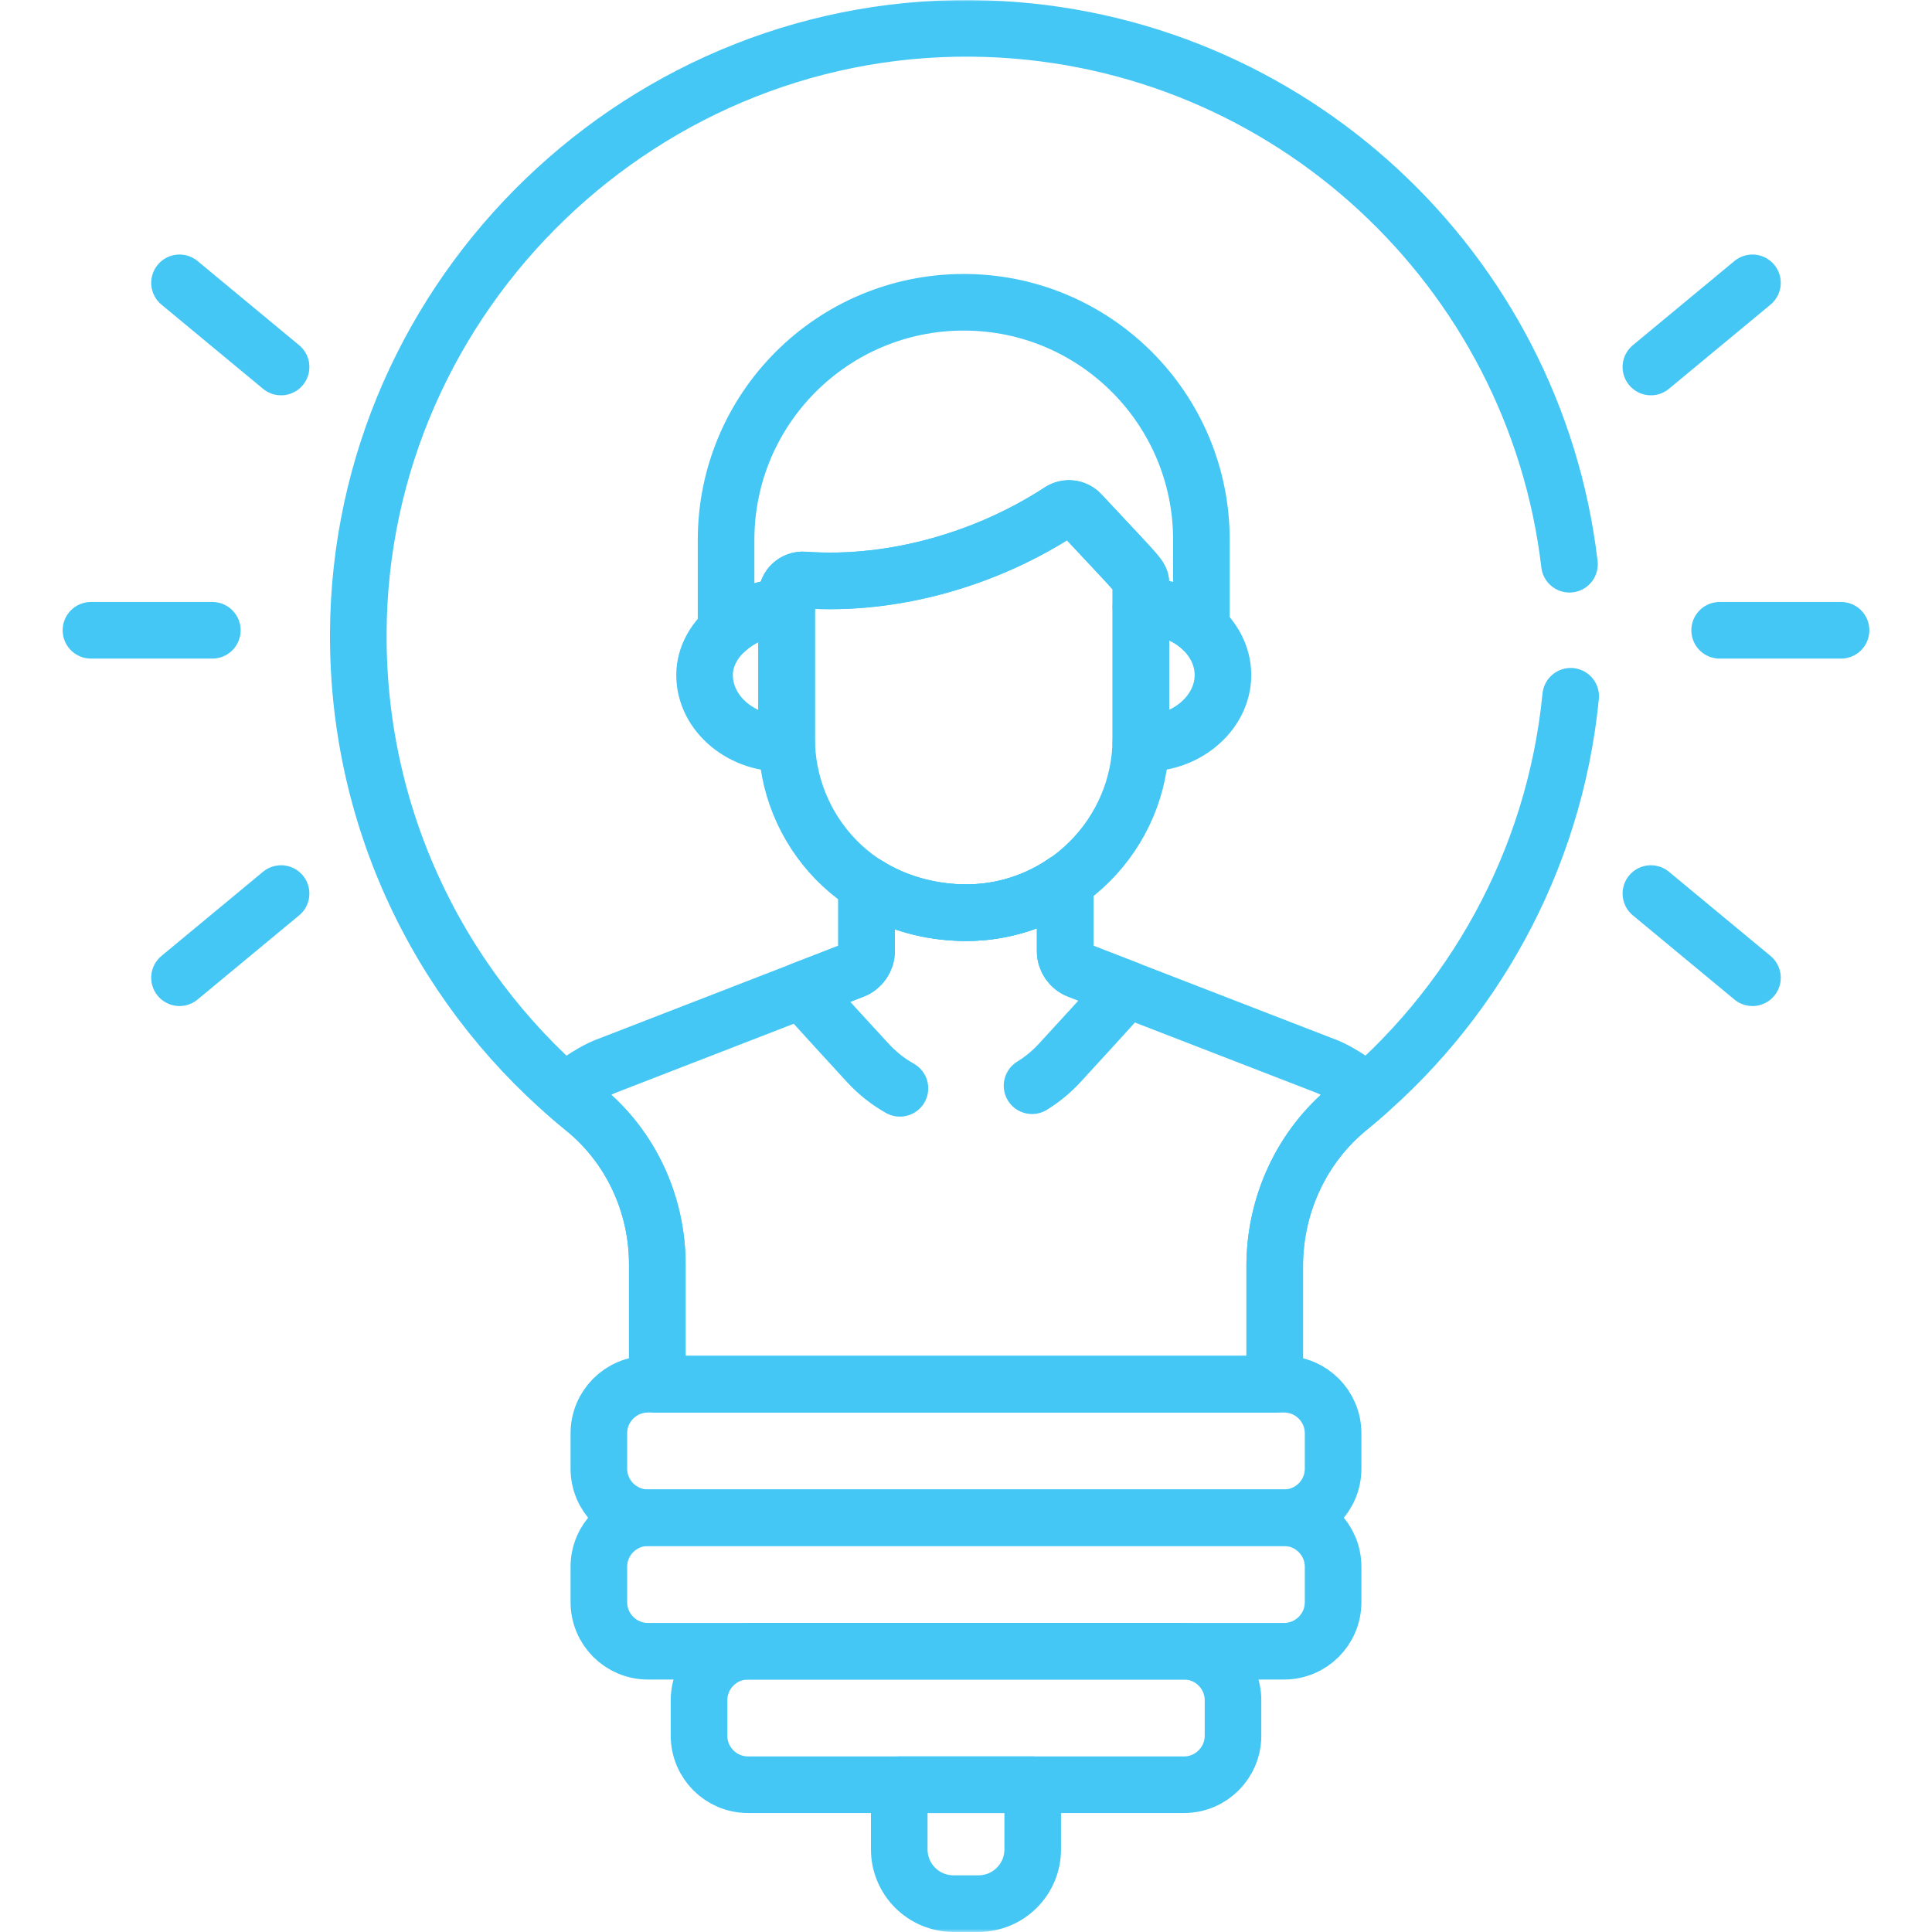 <?xml version="1.0" encoding="UTF-8"?>
<svg xmlns="http://www.w3.org/2000/svg" xmlns:xlink="http://www.w3.org/1999/xlink" id="svg2793" viewBox="0 0 682.67 682.67">
  <defs>
    <style>.cls-1,.cls-2{fill:none;}.cls-3{clip-path:url(#clippath);}.cls-4{mask:url(#mask);}.cls-5{fill:#fff;}.cls-2{stroke:#44c7f4;stroke-linecap:round;stroke-linejoin:round;stroke-width:20px;}</style>
    <mask id="mask" x="0" y="0" width="682.67" height="682.67" maskUnits="userSpaceOnUse">
      <g id="custom">
        <rect id="bg" class="cls-5" y="0" width="682.67" height="682.67"></rect>
      </g>
    </mask>
    <clipPath id="clippath">
      <rect class="cls-1" width="682.67" height="682.67"></rect>
    </clipPath>
  </defs>
  <g class="cls-4">
    <g id="g2799">
      <g id="g2801">
        <g class="cls-3">
          <g id="g2803">
            <g id="g2809">
              <path id="path2811" class="cls-2" d="m453.72,536.29h-224.78c-9.57,0-17.33-7.76-17.33-17.33v-12.51c0-9.57,7.76-17.33,17.33-17.33h224.78c9.57,0,17.33,7.76,17.33,17.33v12.51c0,9.57-7.76,17.33-17.33,17.33Z"></path>
            </g>
            <g id="g2813">
              <path id="path2815" class="cls-2" d="m453.72,583.46h-224.78c-9.57,0-17.33-7.76-17.33-17.33v-12.51c0-9.57,7.76-17.33,17.33-17.33h224.78c9.57,0,17.33,7.76,17.33,17.33v12.51c0,9.57-7.76,17.33-17.33,17.33Z"></path>
            </g>
            <g id="g2817">
              <path id="path2819" class="cls-2" d="m418.35,630.63h-154.02c-9.57,0-17.33-7.76-17.33-17.33v-12.51c0-9.57,7.76-17.33,17.33-17.33h154.02c9.57,0,17.33,7.76,17.33,17.33v12.51c0,9.57-7.76,17.33-17.33,17.33Z"></path>
            </g>
            <g id="g2821">
              <path id="path2823" class="cls-2" d="m317.75,630.63v22.85c0,10.58,8.58,19.16,19.16,19.16h8.84c10.58,0,19.16-8.58,19.16-19.16v-22.85h-47.17Z"></path>
            </g>
            <g id="g2825">
              <path id="path2827" class="cls-2" d="m381.9,181.52c-1.9-2.04-4.98-2.42-7.32-.89-24.99,16.32-58.03,26.64-90.5,24.31-3.29-.25-6.13,2.38-6.13,5.7v50.17c0,32.25,25.26,61.7,63.48,61.7,34.02,0,61.7-27.68,61.7-61.7v-54.22c0-3,.13-2.11-21.23-25.07Z"></path>
            </g>
            <g id="g2829">
              <path id="path2831" class="cls-2" d="m450.42,447.41c0-21.63,9.48-42.32,26.27-55.97,2.19-1.77,4.32-3.61,6.43-5.47-7.37-6.29-13.91-8.98-13.91-8.98l-88.19-34.15c-2.8-1.08-4.64-3.78-4.64-6.78v-24.46c-9.94,6.86-21.98,10.89-34.94,10.89s-25.49-3.73-35.24-9.96v23.53c0,3-1.84,5.69-4.64,6.78l-88.09,34.15s-6.54,2.69-13.91,8.97c2.22,1.95,4.46,3.87,6.75,5.73,16.56,13.41,25.95,33.77,25.95,55.08v42.33h218.17v-41.71Z"></path>
            </g>
            <g id="g2833">
              <path id="path2835" class="cls-2" d="m277.95,214.62v-3.99c0-3.33,2.84-5.95,6.13-5.71,32.47,2.33,65.51-7.99,90.5-24.31,2.33-1.53,5.42-1.15,7.32.89,21.36,22.96,21.23,22.07,21.23,25.07v7.97c8.21-.53,15.97,2.46,21.39,7.49v-31.24c0-46.38-37.6-83.98-83.98-83.98s-83.98,37.6-83.98,83.98v31.91c5.71-5.21,13.81-8.33,21.39-8.08Z"></path>
            </g>
            <g id="g2837">
              <path id="path2839" class="cls-2" d="m403.13,214.55v46.25c0,.58-.03,1.16-.04,1.74,15.33,1.02,29.04-10.27,29.04-24s-13.71-24.99-28.99-24Z"></path>
            </g>
            <g id="g2841">
              <path id="path2843" class="cls-2" d="m277.95,260.8v-46.18c-13.64-.45-28.99,10.01-28.99,23.92s13.68,25.02,29.03,24c-.01-.58-.04-1.16-.04-1.74Z"></path>
            </g>
            <g id="g2845">
              <path id="path2847" class="cls-2" d="m99.32,315.74l-35.89,29.74"></path>
            </g>
            <g id="g2849">
              <path id="path2851" class="cls-2" d="m99.32,129.68l-35.89-29.74"></path>
            </g>
            <g id="g2853">
              <path id="path2855" class="cls-2" d="m75.03,222.71h-42.89"></path>
            </g>
            <g id="g2857">
              <path id="path2859" class="cls-2" d="m583.34,315.74l35.89,29.74"></path>
            </g>
            <g id="g2861">
              <path id="path2863" class="cls-2" d="m583.34,129.68l35.89-29.74"></path>
            </g>
            <g id="g2865">
              <path id="path2867" class="cls-2" d="m607.64,222.71h42.89"></path>
            </g>
            <g id="g2869">
              <path id="path2871" class="cls-2" d="m364.67,383.64c3.53-2.17,6.84-4.86,9.79-8.08,7.92-8.61,16.23-17.7,23.76-26.05l-17.2-6.66c-2.8-1.08-4.65-3.78-4.65-6.78v-24.46c-9.94,6.86-21.98,10.88-34.94,10.88s-25.49-3.72-35.24-9.95v23.53c0,3-1.84,5.69-4.64,6.78l-18.3,7.09c7.43,8.22,15.59,17.15,23.37,25.61,3.39,3.69,7.24,6.69,11.37,9.01"></path>
            </g>
            <g id="g2873">
              <path id="path2875" class="cls-2" d="m554.57,199.37c-12.27-104.21-99.15-185.58-205.77-189.23C228.39,6.03,127.04,103.47,126.6,223.95c-.25,67.75,30.89,128.23,79.7,167.75,16.56,13.41,25.95,33.77,25.95,55.08v42.33h218.17v-41.71c0-21.63,9.48-42.32,26.27-55.97,43.26-35.16,72.55-86.83,78.31-145.4"></path>
            </g>
          </g>
        </g>
      </g>
    </g>
  </g>
</svg>
